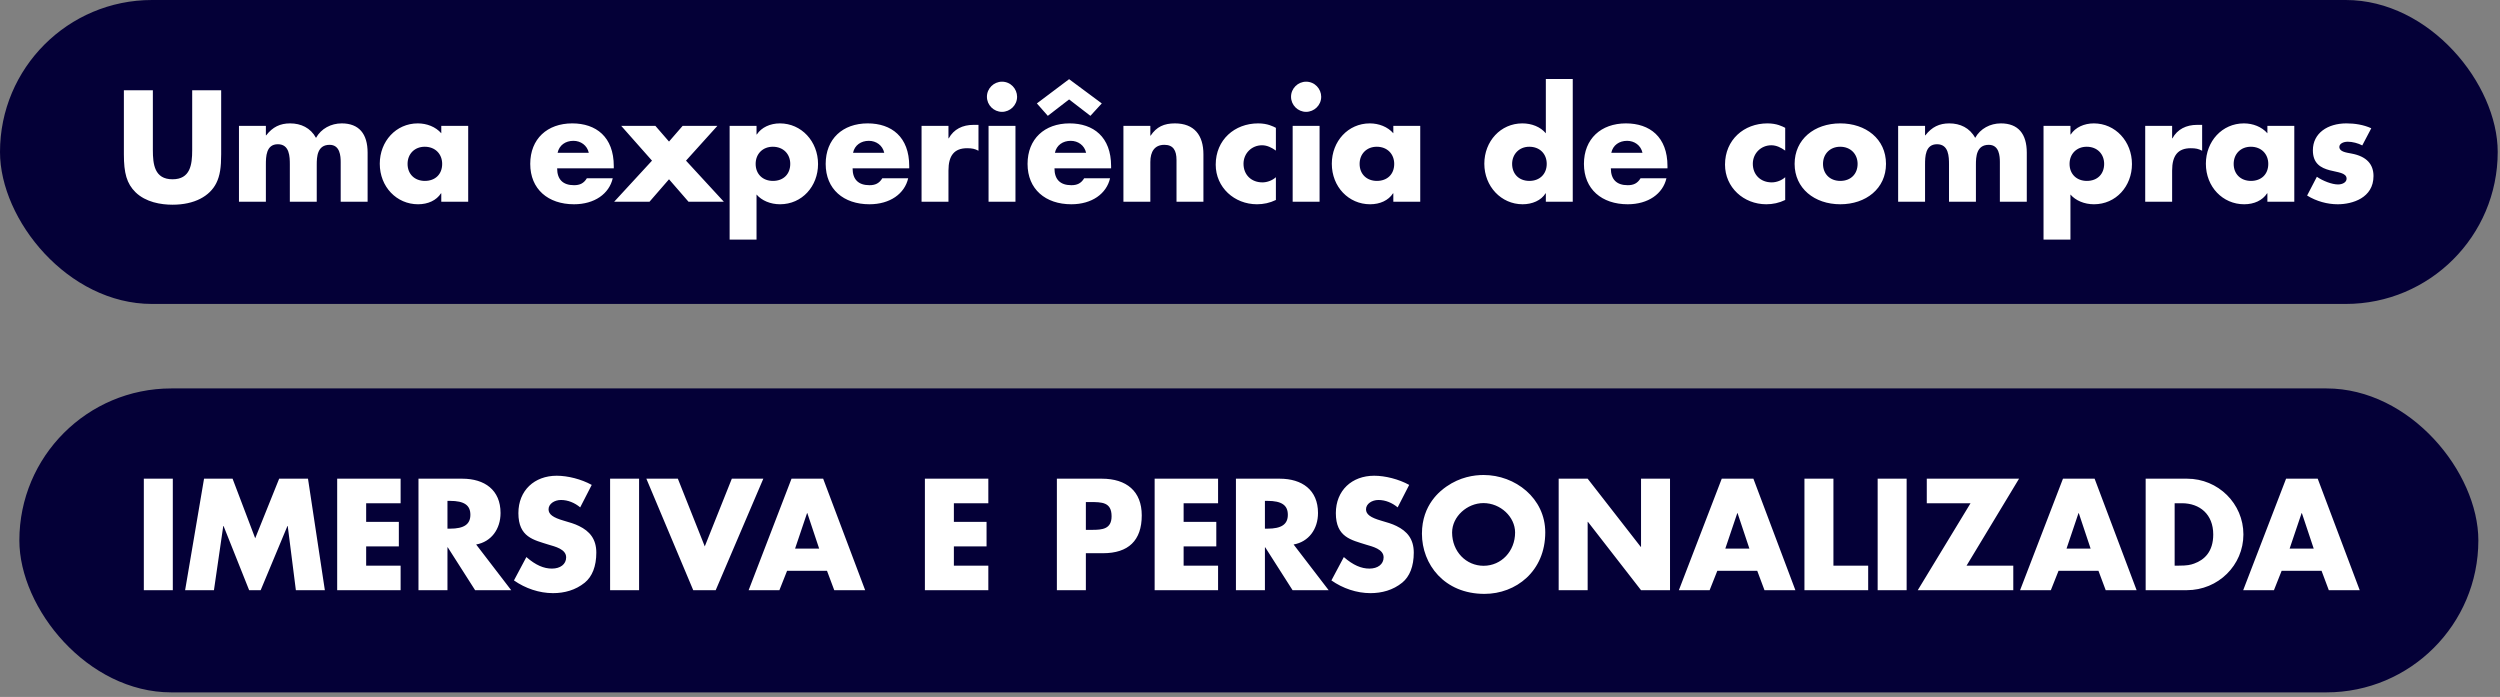 <svg width="452" height="126" viewBox="0 0 452 126" fill="none" xmlns="http://www.w3.org/2000/svg">
<rect x="0" y="0" width="452" height="126" fill="#808080" stroke="none"/>
<rect width="451.587" height="54.954" rx="27.477" fill="#040037"/>
<path d="M22.397 16.319H27.637V27.12C27.637 29.713 27.931 32.413 31.193 32.413C34.401 32.413 34.748 29.794 34.748 27.147V16.319H39.988V27.895C39.988 30.221 39.774 31.772 39.106 33.108C37.93 35.461 35.176 37.012 31.193 37.012C29.081 37.012 26.354 36.557 24.509 34.766C22.905 33.189 22.397 31.291 22.397 27.895V16.319ZM57.134 24.928C58.069 23.244 59.861 22.308 61.785 22.308C64.913 22.308 66.464 24.206 66.464 27.601V36.477H61.598V29.312C61.598 28.243 61.491 26.184 59.593 26.184C57.347 26.184 57.267 28.377 57.267 29.767V36.477H52.402V29.767C52.402 28.35 52.375 26.077 50.236 26.077C48.097 26.077 48.071 28.35 48.071 29.767V36.477H43.205V22.762H48.071V24.473H48.124C49.3 22.949 50.664 22.308 52.455 22.308C54.407 22.308 56.144 23.11 57.134 24.928ZM79.784 24.099V22.762H84.65V36.477H79.784V34.953H79.731C78.902 36.236 77.378 36.931 75.587 36.931C71.711 36.931 68.663 33.777 68.663 29.606C68.663 25.543 71.604 22.308 75.534 22.308C77.165 22.308 78.769 22.923 79.784 24.099ZM76.817 32.708C78.662 32.708 79.945 31.531 79.945 29.633C79.945 27.842 78.688 26.532 76.79 26.532C74.972 26.532 73.689 27.815 73.689 29.633C73.689 31.478 74.972 32.708 76.817 32.708ZM110.972 30.435H100.732C100.732 32.44 101.775 33.483 103.78 33.483C104.823 33.483 105.545 33.162 106.106 32.226H110.784C110.143 35.033 107.496 36.931 103.78 36.931C99.102 36.931 95.867 34.205 95.867 29.633C95.867 25.115 98.941 22.308 103.459 22.308C107.763 22.308 110.972 24.741 110.972 30.034V30.435ZM100.813 27.628H106.454C106.159 26.265 104.983 25.462 103.673 25.462C102.256 25.462 101.107 26.238 100.813 27.628ZM112.321 22.762H118.497L120.957 25.596L123.416 22.762H129.699L124.031 29.045L130.875 36.477H124.486L120.957 32.413L117.428 36.477H111.038L117.882 29.045L112.321 22.762ZM147.903 29.66C147.903 33.67 145.015 36.931 141.032 36.931C139.294 36.931 137.717 36.263 136.781 35.167V43.321H131.916V22.762H136.781V24.313H136.835C137.663 23.03 139.267 22.308 141.005 22.308C144.908 22.308 147.903 25.569 147.903 29.66ZM139.749 32.708C141.674 32.708 142.877 31.451 142.877 29.633C142.877 27.842 141.62 26.532 139.722 26.532C137.904 26.532 136.621 27.815 136.621 29.633C136.621 31.478 137.904 32.708 139.749 32.708ZM164.388 30.435H154.149C154.149 32.44 155.192 33.483 157.197 33.483C158.239 33.483 158.961 33.162 159.523 32.226H164.201C163.559 35.033 160.913 36.931 157.197 36.931C152.518 36.931 149.283 34.205 149.283 29.633C149.283 25.115 152.358 22.308 156.876 22.308C161.18 22.308 164.388 24.741 164.388 30.034V30.435ZM154.229 27.628H159.87C159.576 26.265 158.4 25.462 157.09 25.462C155.673 25.462 154.523 26.238 154.229 27.628ZM176.909 22.575V27.254C176.241 26.906 175.76 26.799 174.851 26.799C172.525 26.799 171.482 28.136 171.482 30.836V36.477H166.617V22.762H171.482V25.008H171.536C172.445 23.351 174.049 22.575 176 22.575H176.909ZM183.89 17.496C183.89 19.046 182.607 20.223 181.163 20.223C179.666 20.223 178.436 18.993 178.436 17.496C178.436 15.972 179.693 14.769 181.163 14.769C182.741 14.769 183.89 16.079 183.89 17.496ZM178.731 22.762H183.596V36.477H178.731V22.762ZM200.887 30.435H190.648C190.648 32.44 191.69 33.483 193.695 33.483C194.738 33.483 195.46 33.162 196.021 32.226H200.7C200.058 35.033 197.411 36.931 193.695 36.931C189.017 36.931 185.782 34.205 185.782 29.633C185.782 25.115 188.856 22.308 193.375 22.308C197.679 22.308 200.887 24.741 200.887 30.034V30.435ZM190.728 27.628H196.369C196.075 26.265 194.898 25.462 193.588 25.462C192.171 25.462 191.022 26.238 190.728 27.628ZM187.466 18.699L193.294 14.314L199.203 18.699L197.144 20.944L193.294 17.977L189.445 20.944L187.466 18.699ZM217.579 27.895V36.477H212.713V28.938C212.713 27.2 212.125 26.184 210.521 26.184C208.756 26.184 207.981 27.414 207.981 29.285V36.477H203.115V22.762H207.981V24.527H208.034C209.104 22.923 210.467 22.308 212.419 22.308C215.921 22.308 217.579 24.447 217.579 27.895ZM230.682 23.11V27.227C229.933 26.692 229.105 26.265 228.169 26.265C226.298 26.265 224.827 27.735 224.827 29.606C224.827 31.611 226.244 32.975 228.249 32.975C229.131 32.975 230.067 32.601 230.682 32.039V36.156C229.586 36.691 228.436 36.931 227.26 36.931C223.17 36.931 219.801 33.884 219.801 29.767C219.801 25.275 223.223 22.308 227.474 22.308C229.185 22.308 230.201 22.869 230.682 23.11ZM238.873 17.496C238.873 19.046 237.59 20.223 236.146 20.223C234.649 20.223 233.42 18.993 233.42 17.496C233.42 15.972 234.676 14.769 236.146 14.769C237.724 14.769 238.873 16.079 238.873 17.496ZM233.714 22.762H238.579V36.477H233.714V22.762ZM251.913 24.099V22.762H256.779V36.477H251.913V34.953H251.86C251.031 36.236 249.507 36.931 247.716 36.931C243.839 36.931 240.792 33.777 240.792 29.606C240.792 25.543 243.733 22.308 247.662 22.308C249.293 22.308 250.897 22.923 251.913 24.099ZM248.946 32.708C250.79 32.708 252.074 31.531 252.074 29.633C252.074 27.842 250.817 26.532 248.919 26.532C247.101 26.532 245.818 27.815 245.818 29.633C245.818 31.478 247.101 32.708 248.946 32.708ZM279.487 14.287H284.353V36.477H279.487V34.953H279.434C278.659 36.236 277.028 36.931 275.29 36.931C271.414 36.931 268.366 33.697 268.366 29.606C268.366 25.543 271.307 22.308 275.237 22.308C276.921 22.308 278.498 22.923 279.487 24.099V14.287ZM276.52 32.708C278.365 32.708 279.648 31.478 279.648 29.633C279.648 27.842 278.418 26.532 276.493 26.532C274.649 26.532 273.392 27.895 273.392 29.633C273.392 31.424 274.595 32.708 276.52 32.708ZM301.48 30.435H291.241C291.241 32.44 292.284 33.483 294.289 33.483C295.331 33.483 296.053 33.162 296.615 32.226H301.293C300.651 35.033 298.005 36.931 294.289 36.931C289.61 36.931 286.375 34.205 286.375 29.633C286.375 25.115 289.45 22.308 293.968 22.308C298.272 22.308 301.48 24.741 301.48 30.034V30.435ZM291.321 27.628H296.962C296.668 26.265 295.492 25.462 294.182 25.462C292.765 25.462 291.615 26.238 291.321 27.628ZM322.764 23.11V27.227C322.016 26.692 321.187 26.265 320.251 26.265C318.38 26.265 316.909 27.735 316.909 29.606C316.909 31.611 318.326 32.975 320.331 32.975C321.214 32.975 322.149 32.601 322.764 32.039V36.156C321.668 36.691 320.518 36.931 319.342 36.931C315.252 36.931 311.883 33.884 311.883 29.767C311.883 25.275 315.305 22.308 319.556 22.308C321.267 22.308 322.283 22.869 322.764 23.11ZM340.988 29.633C340.988 34.098 337.353 36.931 332.728 36.931C328.049 36.931 324.467 34.044 324.467 29.633C324.467 25.195 328.022 22.308 332.728 22.308C337.299 22.308 340.988 25.088 340.988 29.633ZM332.728 32.708C334.652 32.708 335.855 31.424 335.855 29.633C335.855 27.895 334.626 26.532 332.701 26.532C330.883 26.532 329.6 27.815 329.6 29.633C329.6 31.478 330.883 32.708 332.728 32.708ZM357.112 24.928C358.048 23.244 359.839 22.308 361.764 22.308C364.892 22.308 366.443 24.206 366.443 27.601V36.477H361.577V29.312C361.577 28.243 361.47 26.184 359.572 26.184C357.326 26.184 357.246 28.377 357.246 29.767V36.477H352.38V29.767C352.38 28.35 352.353 26.077 350.215 26.077C348.076 26.077 348.049 28.35 348.049 29.767V36.477H343.184V22.762H348.049V24.473H348.103C349.279 22.949 350.642 22.308 352.434 22.308C354.385 22.308 356.123 23.11 357.112 24.928ZM385.458 29.66C385.458 33.67 382.57 36.931 378.587 36.931C376.849 36.931 375.272 36.263 374.336 35.167V43.321H369.47V22.762H374.336V24.313H374.39C375.218 23.03 376.822 22.308 378.56 22.308C382.463 22.308 385.458 25.569 385.458 29.66ZM377.304 32.708C379.228 32.708 380.431 31.451 380.431 29.633C380.431 27.842 379.175 26.532 377.277 26.532C375.459 26.532 374.176 27.815 374.176 29.633C374.176 31.478 375.459 32.708 377.304 32.708ZM398.147 22.575V27.254C397.478 26.906 396.997 26.799 396.088 26.799C393.762 26.799 392.72 28.136 392.72 30.836V36.477H387.854V22.762H392.72V25.008H392.773C393.682 23.351 395.286 22.575 397.238 22.575H398.147ZM409.944 24.099V22.762H414.809V36.477H409.944V34.953H409.89C409.062 36.236 407.538 36.931 405.746 36.931C401.87 36.931 398.822 33.777 398.822 29.606C398.822 25.543 401.763 22.308 405.693 22.308C407.324 22.308 408.928 22.923 409.944 24.099ZM406.976 32.708C408.821 32.708 410.104 31.531 410.104 29.633C410.104 27.842 408.848 26.532 406.95 26.532C405.132 26.532 403.848 27.815 403.848 29.633C403.848 31.478 405.132 32.708 406.976 32.708ZM424.237 22.308C425.734 22.308 427.312 22.548 428.728 23.19L427.098 26.291C426.349 25.89 425.306 25.623 424.478 25.623C423.649 25.623 422.954 25.997 422.954 26.559C422.954 27.414 424.13 27.575 425.146 27.762C427.9 28.27 429.129 29.713 429.129 31.825C429.129 35.809 425.28 36.931 422.66 36.931C420.788 36.931 418.81 36.397 417.126 35.354L418.89 31.959C419.96 32.708 421.617 33.349 422.713 33.349C423.542 33.349 424.264 32.948 424.264 32.306C424.264 31.21 422.58 31.157 421.216 30.783C419.612 30.355 418.168 29.58 418.168 27.174C418.168 24.072 420.842 22.308 424.237 22.308Z" fill="white"/>
<rect x="3.5" y="70.228" width="444.587" height="54.954" rx="27.477" fill="#040037"/>
<path d="M26.004 86.547H31.244V106.705H26.004V86.547ZM36.891 86.547H42.05L46.141 97.321L50.472 86.547H55.685L58.733 106.705H53.493L52.022 95.102H51.969L47.13 106.705H45.045L40.42 95.102H40.366L38.682 106.705H33.469L36.891 86.547ZM60.962 86.547H72.431V90.985H66.202V94.354H72.111V98.792H66.202V102.267H72.431V106.705H60.962V86.547ZM75.661 86.547H83.574C87.611 86.547 90.499 88.579 90.499 92.75C90.499 95.664 88.814 97.963 86.087 98.444L92.424 106.705H85.9L80.954 98.952H80.901V106.705H75.661V86.547ZM80.901 90.557V95.583H81.355C83.922 95.583 85.045 94.781 85.045 93.07C85.045 91.359 83.949 90.557 81.355 90.557H80.901ZM100.649 86.013C102.654 86.013 105.087 86.627 106.985 87.67L104.9 91.734C103.911 90.905 102.681 90.397 101.425 90.397C100.248 90.397 99.179 91.092 99.179 92.081C99.179 92.99 99.981 93.578 101.933 94.14C102.948 94.434 103.884 94.701 104.686 95.102C106.611 96.038 107.814 97.455 107.814 99.914C107.814 102.401 107.066 104.245 105.729 105.342C104.045 106.705 102.039 107.24 99.981 107.24C97.495 107.24 94.982 106.384 92.923 104.94L95.169 100.716C96.853 102.187 98.323 102.802 99.794 102.802C101.291 102.802 102.36 102.026 102.36 100.77C102.36 99.273 100.328 98.818 99.179 98.471C96.505 97.615 93.725 97.134 93.725 92.776C93.725 88.659 96.639 86.013 100.649 86.013ZM110.306 86.547H115.546V106.705H110.306V86.547ZM116.862 86.547H122.556L127.422 98.792L132.314 86.547H138.009L129.4 106.705H125.337L116.862 86.547ZM143.106 86.547H148.827L156.42 106.705H150.832L149.522 103.203H142.304L140.914 106.705H135.353L143.106 86.547ZM145.913 92.776L143.748 99.193H148.105L145.967 92.776H145.913ZM167.221 86.547H178.69V90.985H172.461V94.354H178.369V98.792H172.461V102.267H178.69V106.705H167.221V86.547ZM191.084 86.547H199.211C203.676 86.547 206.429 88.82 206.429 93.177C206.429 97.749 203.996 100.021 199.425 100.021H196.324V106.705H191.084V86.547ZM196.324 90.771V95.797H197.446C199.291 95.797 200.975 95.664 200.975 93.338C200.975 90.771 199.211 90.771 197.045 90.771H196.324ZM208.759 86.547H220.228V90.985H213.999V94.354H219.907V98.792H213.999V102.267H220.228V106.705H208.759V86.547ZM223.457 86.547H231.371C235.408 86.547 238.295 88.579 238.295 92.75C238.295 95.664 236.611 97.963 233.884 98.444L240.22 106.705H233.697L228.751 98.952H228.697V106.705H223.457V86.547ZM228.697 90.557V95.583H229.152C231.718 95.583 232.841 94.781 232.841 93.07C232.841 91.359 231.745 90.557 229.152 90.557H228.697ZM248.446 86.013C250.451 86.013 252.883 86.627 254.782 87.67L252.696 91.734C251.707 90.905 250.477 90.397 249.221 90.397C248.045 90.397 246.975 91.092 246.975 92.081C246.975 92.99 247.777 93.578 249.729 94.14C250.745 94.434 251.68 94.701 252.482 95.102C254.407 96.038 255.61 97.455 255.61 99.914C255.61 102.401 254.862 104.245 253.525 105.342C251.841 106.705 249.836 107.24 247.777 107.24C245.291 107.24 242.778 106.384 240.719 104.94L242.965 100.716C244.649 102.187 246.12 102.802 247.59 102.802C249.087 102.802 250.157 102.026 250.157 100.77C250.157 99.273 248.125 98.818 246.975 98.471C244.302 97.615 241.521 97.134 241.521 92.776C241.521 88.659 244.435 86.013 248.446 86.013ZM279.383 96.252C279.383 103.31 274.063 107.373 268.395 107.373C261.097 107.373 257.086 102 257.086 96.492C257.086 91.199 260.455 88.713 261.524 87.964C263.984 86.253 266.47 85.879 268.235 85.879C273.956 85.879 279.383 90.076 279.383 96.252ZM268.235 102.294C271.443 102.294 273.929 99.647 273.929 96.278C273.929 93.445 271.282 90.958 268.208 90.958C265.267 90.958 262.54 93.391 262.54 96.278C262.54 99.727 265.08 102.294 268.235 102.294ZM281.808 86.547H287.048L296.646 98.872H296.699V86.547H301.939V106.705H296.699L287.102 94.354H287.048V106.705H281.808V86.547ZM311.292 86.547H317.014L324.606 106.705H319.019L317.709 103.203H310.49L309.1 106.705H303.54L311.292 86.547ZM314.1 92.776L311.934 99.193H316.292L314.153 92.776H314.1ZM326.244 86.547H331.484V102.267H337.766V106.705H326.244V86.547ZM339.48 86.547H344.72V106.705H339.48V86.547ZM348.362 86.547H365.044L355.554 102.267H364.002V106.705H346.731L356.275 90.985H348.362V86.547ZM372.985 86.547H378.706L386.299 106.705H380.711L379.401 103.203H372.183L370.793 106.705H365.232L372.985 86.547ZM375.792 92.776L373.627 99.193H377.985L375.846 92.776H375.792ZM387.936 86.547H395.422C401.063 86.547 405.608 91.065 405.608 96.626C405.608 102.187 401.063 106.705 395.369 106.705H387.936V86.547ZM393.176 90.985V102.267H393.952C395.449 102.267 396.037 102.133 396.705 101.893C398.55 101.224 400.154 99.754 400.154 96.626C400.154 92.99 397.721 90.985 394.486 90.985H393.176ZM413.322 86.547H419.043L426.636 106.705H421.048L419.738 103.203H412.52L411.13 106.705H405.569L413.322 86.547ZM416.129 92.776L413.963 99.193H418.321L416.182 92.776H416.129Z" fill="white"/>
</svg>
